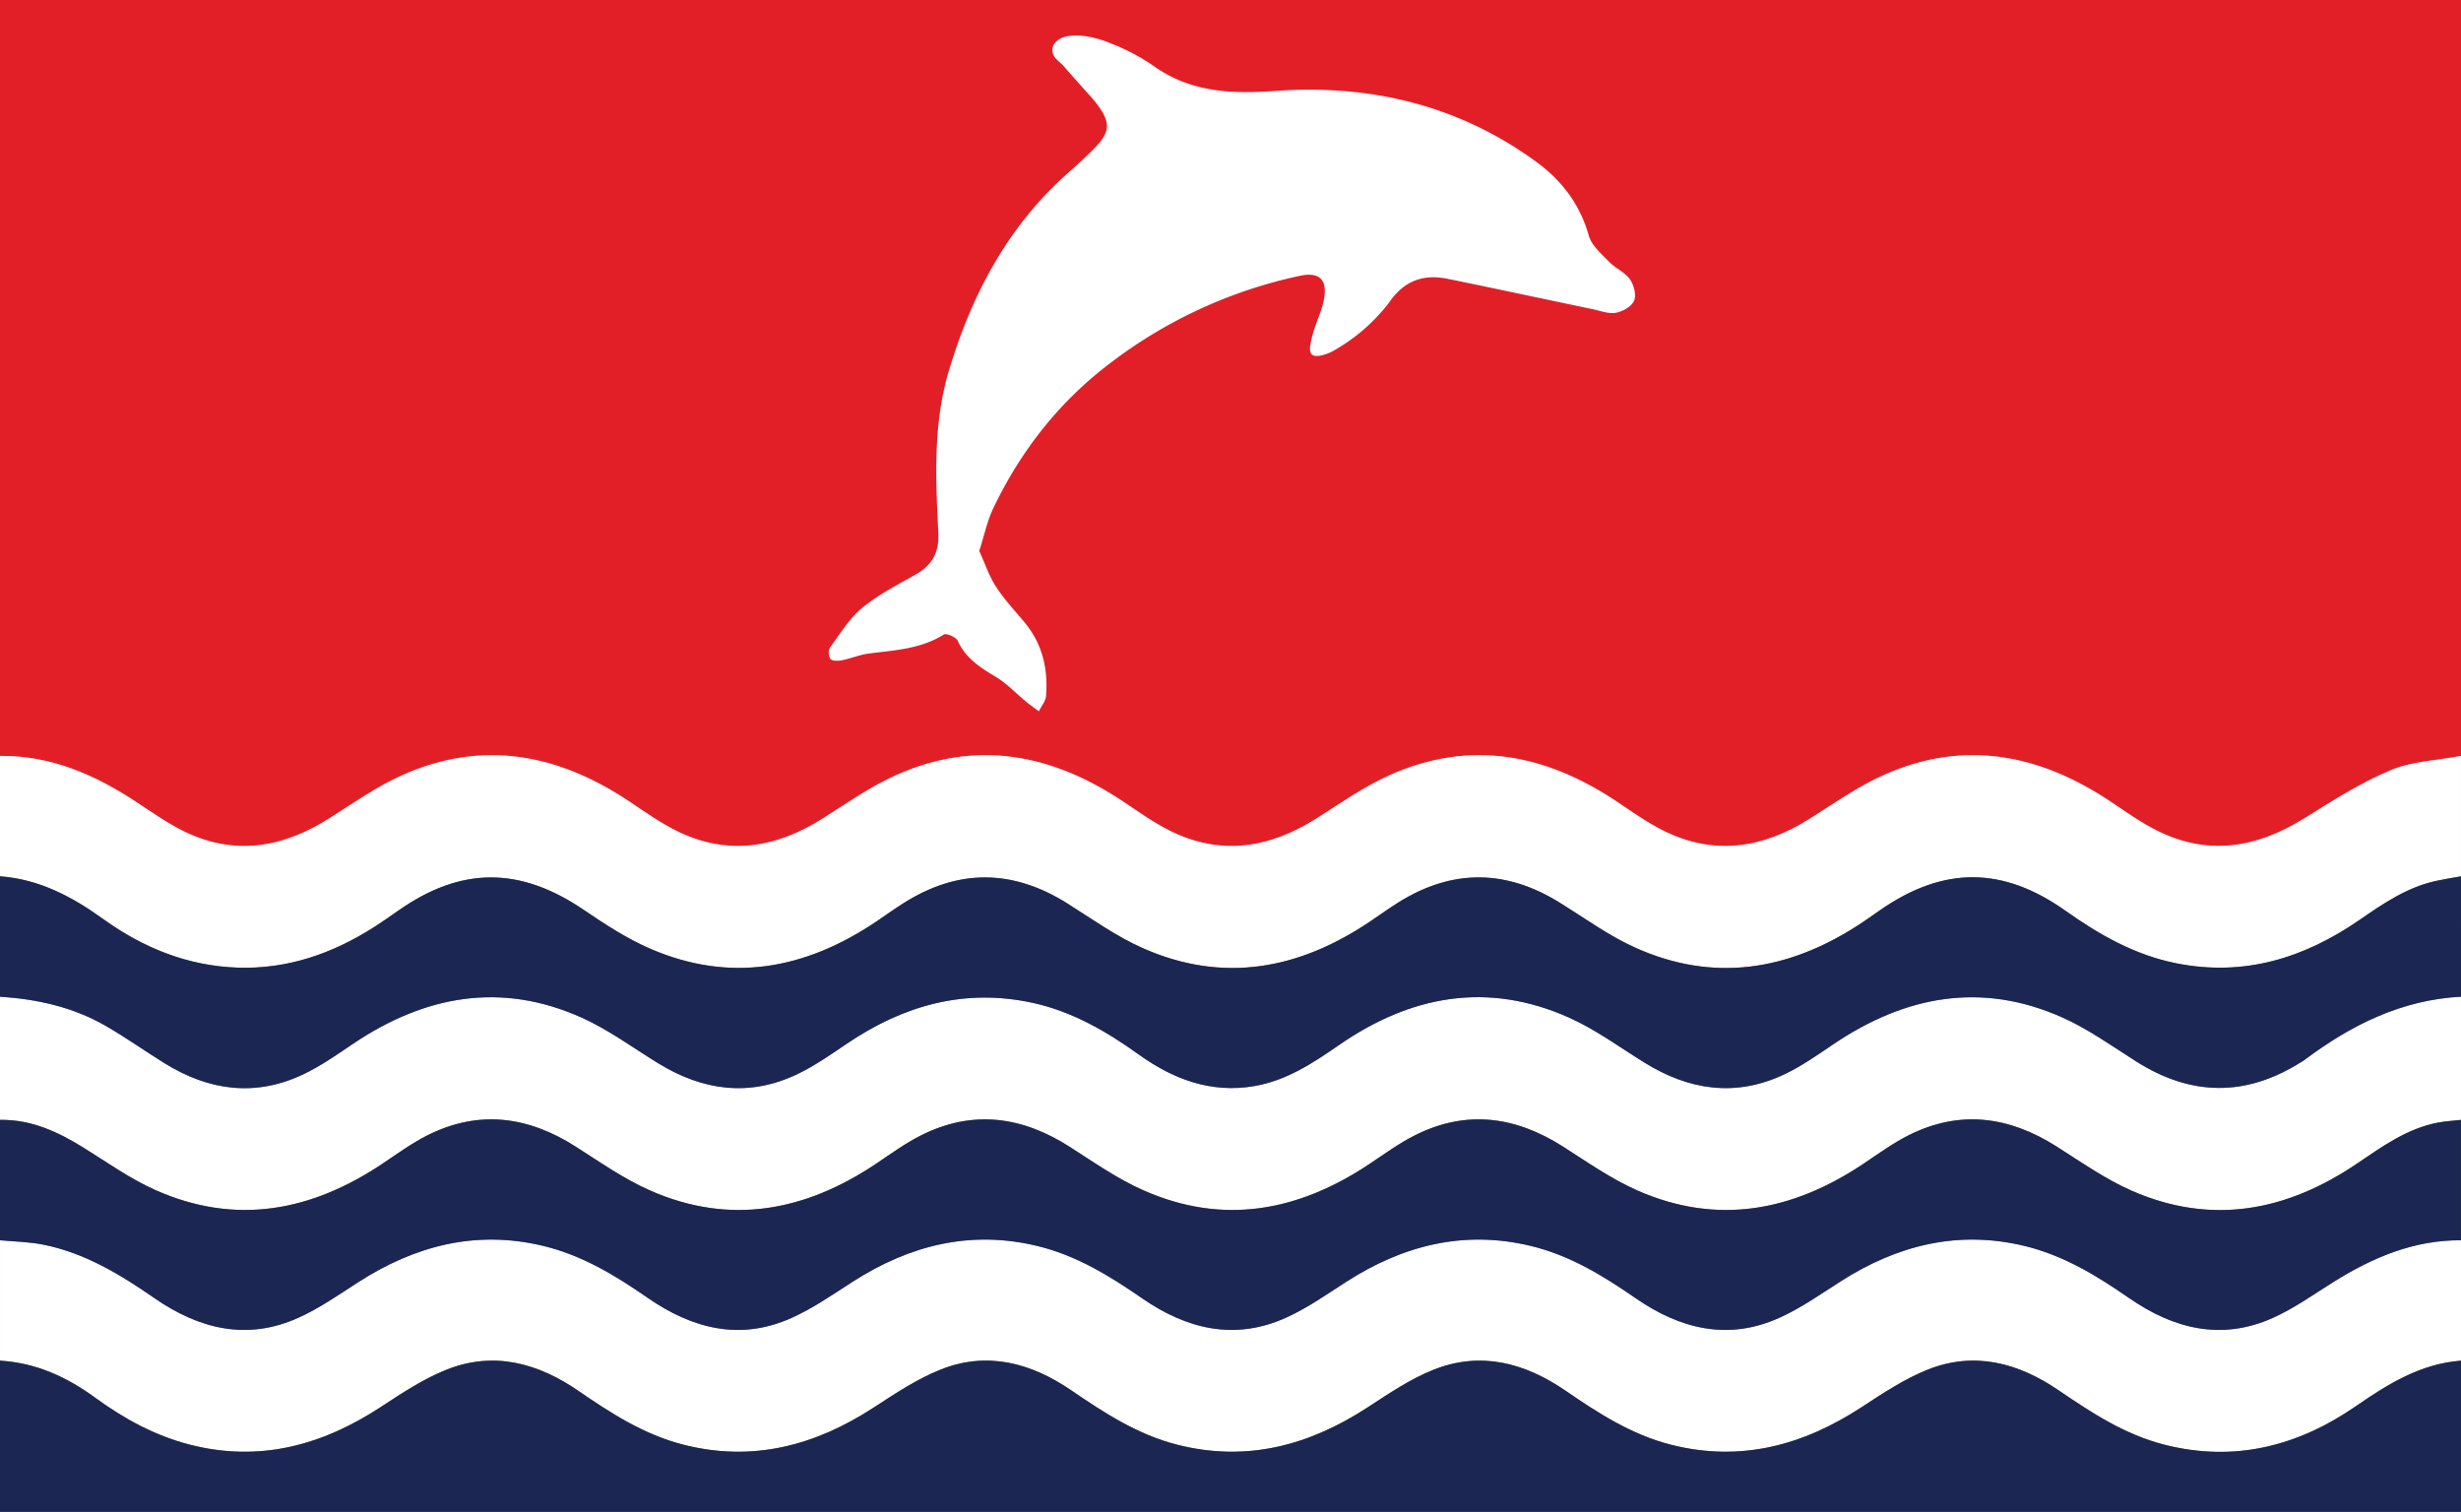 <svg id="Layer_1" data-name="Layer 1" xmlns="http://www.w3.org/2000/svg" viewBox="0 0 879 540"><rect x="0" y="0" width="879" height="540" fill="#808080" stroke="none"/><defs><style>.cls-1{fill:#e21f27;}.cls-2{fill:#fff;}.cls-3{fill:#1b2652;}</style></defs><path class="cls-1" d="M-18.752,297.286v-270h879v270c-8.454,1.603-17.47,1.87-25.226,5.131-10.785,4.535-20.832,10.984-30.823,17.209-16.907,10.534-34.297,13.471-52.591,4.304-5.772-2.892-11.096-6.716-16.49-10.317-25.362-16.934-52.255-22.323-80.902-9.583-9.346,4.156-17.886,10.202-26.596,15.698-16.867,10.642-34.33,13.311-52.584,4.088-5.617-2.838-10.818-6.541-16.064-10.064-25.49-17.121-52.523-22.494-81.338-9.617-9.19,4.107-17.598,10.043-26.155,15.471-16.829,10.674-34.282,13.487-52.57,4.302-5.77-2.898-11.092-6.726-16.487-10.324-25.373-16.921-52.266-22.279-80.913-9.536-9.196,4.091-17.622,10-26.169,15.44-16.798,10.691-34.229,13.644-52.556,4.512-5.778-2.879-11.127-6.667-16.512-10.278-25.503-17.105-52.53-22.451-81.343-9.568-9.038,4.041-17.33,9.844-25.726,15.212C82.443,330.08,65.035,333.189,46.668,324.088c-5.784-2.866-11.134-6.647-16.543-10.221C15.271,304.051-.517,297.089-18.752,297.286Z" transform="translate(18.752 -27.286)"/><path class="cls-2" d="M860.248,470.286v43c-14.383,1.088-26.014,8.295-37.515,16.242-20.841,14.4-43.641,20.167-68.713,13.696-13.949-3.601-25.769-11.35-37.511-19.363-14.348-9.792-30.077-14.043-46.81-7.338-8.233,3.299-15.861,8.345-23.338,13.25-21.02,13.788-43.441,19.861-68.352,13.522-13.97-3.555-25.843-11.197-37.561-19.255-14.483-9.96-30.348-14.242-47.253-7.478-8.233,3.294-15.82,8.419-23.309,13.313-21.043,13.751-43.482,19.778-68.384,13.377-13.961-3.589-25.805-11.278-37.539-19.306-14.335-9.809-30.049-14.15-46.79-7.459-8.385,3.352-16.138,8.515-23.767,13.488-21.07,13.737-43.539,19.68-68.41,13.239-13.773-3.567-25.518-11.119-37.093-19.092-14.463-9.962-30.3-14.355-47.23-7.59-8.235,3.29-15.857,8.351-23.334,13.256-21.021,13.79-43.457,19.883-68.35,13.484-12.417-3.192-23.495-9.251-33.793-16.788-10.144-7.425-21.216-12.441-33.948-13.198v-43c5.117.485,10.319.543,15.336,1.535,14.851,2.935,27.501,10.598,39.757,19.092,15.878,11.005,32.978,15.352,51.354,7.115,7.529-3.375,14.439-8.211,21.421-12.708,20.345-13.105,42.108-18.783,66.114-13.038,13.849,3.314,25.778,10.538,37.333,18.551,15.868,11.005,32.946,15.467,51.339,7.229,7.68-3.44,14.733-8.363,21.861-12.939,20.386-13.087,42.194-18.595,66.162-12.759,13.829,3.367,25.716,10.68,37.283,18.674,15.91,10.996,33.044,15.188,51.385,6.904,7.521-3.397,14.416-8.254,21.4-12.75,20.366-13.108,42.162-18.661,66.144-12.854,13.836,3.35,25.74,10.629,37.301,18.632,15.896,11.004,33.013,15.288,51.366,7.008,7.673-3.462,14.7-8.421,21.838-12.986,20.248-12.949,41.906-18.41,65.702-12.682,13.841,3.332,25.765,10.576,37.318,18.592,15.884,11.02,32.985,15.359,51.355,7.128,7.679-3.441,14.669-8.46,21.854-12.95C828.788,476.382,843.481,470.184,860.248,470.286Z" transform="translate(18.752 -27.286)"/><path class="cls-2" d="M-18.752,297.286c18.235-.196,34.022,6.766,48.876,16.581,5.409,3.574,10.76,7.355,16.543,10.221,18.367,9.101,35.775,5.993,52.534-4.722,8.396-5.368,16.687-11.171,25.726-15.212,28.813-12.883,55.841-7.537,81.343,9.568,5.385,3.612,10.734,7.399,16.512,10.278,18.327,9.133,35.758,6.18,52.556-4.512,8.547-5.44,16.973-11.349,26.169-15.44,28.647-12.744,55.54-7.385,80.913,9.536,5.396,3.598,10.718,7.426,16.487,10.324,18.288,9.185,35.741,6.372,52.57-4.302,8.557-5.428,16.965-11.364,26.155-15.471,28.815-12.877,55.848-7.505,81.338,9.617,5.246,3.524,10.447,7.226,16.064,10.064,18.254,9.223,35.717,6.554,52.584-4.088,8.71-5.496,17.25-11.541,26.596-15.698,28.647-12.739,55.54-7.351,80.902,9.583,5.393,3.601,10.718,7.425,16.49,10.317,18.294,9.167,35.684,6.229,52.591-4.304,9.992-6.225,20.039-12.674,30.823-17.209,7.756-3.262,16.772-3.529,25.226-5.131v43c-2.937.537-5.891.997-8.808,1.625-10.357,2.229-18.887,8.043-27.405,13.934-19.84,13.719-41.405,20.369-65.632,15.482C743.732,368.367,731.075,361.162,719.009,352.611c-22.485-15.935-43.582-15.94-66.193-.275-2.738,1.897-5.443,3.848-8.246,5.645-24.939,15.991-51.302,20.209-78.866,7.965-9.651-4.287-18.382-10.681-27.427-16.285-19.147-11.864-38.272-12.057-57.423-.131-3.532,2.2-6.908,4.65-10.364,6.973-25.352,17.039-52.324,22.11-80.931,9.506-9.51-4.19-18.159-10.405-27.017-15.987-19.607-12.357-39.13-12.521-58.7-.068-3.231,2.056-6.342,4.298-9.519,6.439-25.319,17.06-52.236,22.172-80.926,9.714-8.322-3.614-16.1-8.709-23.647-13.832-22.788-15.469-43.757-15.531-66.27.286-2.862,2.01-5.729,4.02-8.677,5.899C99.998,367.896,83.969,373.481,66.248,372.91c-17.866-.576-33.798-7.026-48.153-17.372C6.97,347.52-4.787,341.311-18.752,340.286Z" transform="translate(18.752 -27.286)"/><path class="cls-2" d="M860.248,383.286v44c-2.803.325-5.642.467-8.403,1.006-10.94,2.133-19.73,8.503-28.708,14.587-25.1,17.009-51.924,22.198-80.405,9.752-9.519-4.16-18.208-10.312-27.047-15.915-16.89-10.706-34.385-13.088-52.6-4.001-5.775,2.881-11.057,6.781-16.457,10.377-25.242,16.811-52.029,21.949-80.478,9.442-9.362-4.116-17.927-10.143-26.608-15.685-16.849-10.755-34.323-13.266-52.577-4.223-5.782,2.865-11.086,6.736-16.479,10.339-25.38,16.958-52.296,22.135-80.915,9.454-9.201-4.077-17.639-9.98-26.167-15.452-16.993-10.905-34.608-13.416-53.024-4.232-5.628,2.807-10.798,6.573-16.045,10.098C269,459.853,242.089,465.116,213.445,452.508c-9.36-4.119-17.92-10.153-26.603-15.691-16.858-10.752-34.344-13.205-52.59-4.186-5.784,2.859-11.075,6.752-16.469,10.354-25.384,16.951-52.298,22.101-80.916,9.419-9.05-4.01-17.292-9.899-25.753-15.171-9.191-5.726-18.746-10.122-29.865-9.949v-44c13.276.871,26.069,3.697,37.684,10.383,7.202,4.146,14.003,8.983,21.07,13.372,15.776,9.798,32.344,12.117,49.455,4.035,6.274-2.964,12.062-7.039,17.849-10.937,25.679-17.296,52.911-22.328,81.79-9.335,9.63,4.332,18.306,10.798,27.381,16.348,15.853,9.697,32.393,11.98,49.477,3.842,6.266-2.985,12.056-7.053,17.836-10.963,20.196-13.662,42.028-19.833,66.295-14.547,14.077,3.066,26.289,10.127,37.894,18.451,12.304,8.826,25.766,13.93,41.238,11.29,11.491-1.96,20.92-8.176,30.288-14.663,25.608-17.733,53.039-22.819,82.145-9.81,9.488,4.241,18.061,10.56,26.958,16.081,15.949,9.897,32.595,12.384,49.902,4.214,6.125-2.891,11.781-6.861,17.421-10.679,25.612-17.34,52.807-22.58,81.764-9.737,9.346,4.145,17.847,10.27,26.546,15.786,19.548,12.395,39.058,12.695,58.699.35.423-.266.877-.489,1.275-.788C820.884,393.451,838.957,384.397,860.248,383.286Z" transform="translate(18.752 -27.286)"/><path class="cls-3" d="M860.248,383.286c-21.291,1.111-39.365,10.165-56.033,22.692-.398.299-.852.522-1.275.788-19.641,12.345-39.151,12.045-58.699-.35-8.699-5.516-17.2-11.641-26.546-15.786-28.957-12.843-56.153-7.604-81.764,9.737-5.639,3.818-11.296,7.788-17.421,10.679-17.307,8.17-33.953,5.684-49.902-4.214-8.897-5.521-17.471-11.841-26.958-16.081-29.106-13.009-56.538-7.923-82.145,9.81-9.368,6.487-18.796,12.703-30.288,14.663-15.472,2.64-28.934-2.464-41.238-11.29-11.604-8.324-23.817-15.385-37.894-18.451-24.266-5.286-46.099.885-66.295,14.547-5.78,3.91-11.569,7.978-17.836,10.963-17.084,8.138-33.624,5.855-49.477-3.842-9.075-5.551-17.751-12.016-27.381-16.348-28.88-12.993-56.111-7.961-81.79,9.335-5.787,3.898-11.575,7.973-17.849,10.937C72.346,419.158,55.778,416.839,40.002,407.041c-7.067-4.389-13.868-9.225-21.07-13.372-11.615-6.686-24.408-9.513-37.684-10.383v-43c13.964,1.025,25.722,7.235,36.847,15.252,14.355,10.346,30.288,16.797,48.153,17.372,17.721.571,33.75-5.014,48.554-14.451,2.948-1.879,5.815-3.888,8.677-5.899,22.513-15.817,43.482-15.755,66.27-.286,7.547,5.123,15.326,10.218,23.647,13.832,28.69,12.458,55.607,7.347,80.926-9.714,3.177-2.141,6.288-4.383,9.519-6.439,19.57-12.454,39.093-12.289,58.7.068,8.858,5.582,17.507,11.797,27.017,15.987,28.608,12.604,55.579,7.532,80.931-9.506,3.456-2.323,6.832-4.773,10.364-6.973,19.152-11.926,38.276-11.732,57.423.131,9.045,5.604,17.776,11.998,27.427,16.285,27.565,12.245,53.927,8.026,78.866-7.965,2.803-1.797,5.508-3.748,8.246-5.645,22.611-15.665,43.708-15.66,66.193.275,12.066,8.551,24.723,15.756,39.393,18.715,24.227,4.887,45.793-1.763,65.632-15.482,8.519-5.891,17.049-11.705,27.405-13.934,2.918-.628,5.871-1.088,8.808-1.625Z" transform="translate(18.752 -27.286)"/><path class="cls-3" d="M-18.752,427.286c11.119-.173,20.674,4.222,29.865,9.949,8.461,5.271,16.703,11.16,25.753,15.171,28.618,12.681,55.532,7.532,80.916-9.419,5.395-3.602,10.685-7.495,16.469-10.354,18.246-9.019,35.733-6.565,52.59,4.186,8.683,5.538,17.244,11.571,26.603,15.691C242.089,465.116,269,459.853,294.334,442.832c5.247-3.525,10.417-7.291,16.045-10.098,18.416-9.183,36.031-6.672,53.024,4.232,8.527,5.472,16.966,11.375,26.167,15.452,28.619,12.681,55.535,7.504,80.915-9.454,5.393-3.604,10.697-7.475,16.479-10.339,18.254-9.043,35.728-6.532,52.577,4.223,8.681,5.542,17.247,11.569,26.608,15.685,28.449,12.507,55.236,7.369,80.478-9.442,5.399-3.596,10.682-7.496,16.457-10.377,18.215-9.087,35.71-6.705,52.6,4.001,8.839,5.603,17.528,11.755,27.047,15.915,28.481,12.446,55.305,7.257,80.405-9.752,8.979-6.084,17.768-12.454,28.708-14.587,2.762-.538,5.6-.681,8.403-1.006v43c-16.767-.102-31.46,6.097-45.377,14.794-7.185,4.49-14.175,9.51-21.854,12.95-18.37,8.231-35.471,3.893-51.355-7.128-11.553-8.016-23.476-15.26-37.318-18.592-23.796-5.728-45.454-.267-65.702,12.682-7.138,4.565-14.166,9.524-21.838,12.986-18.353,8.28-35.47,3.997-51.366-7.008-11.561-8.003-23.465-15.282-37.301-18.632-23.982-5.807-45.779-.254-66.144,12.854-6.985,4.496-13.88,9.353-21.4,12.75-18.341,8.284-35.474,4.092-51.385-6.904-11.567-7.994-23.454-15.307-37.283-18.674-23.968-5.837-45.776-.328-66.162,12.759-7.128,4.576-14.18,9.499-21.861,12.939-18.393,8.238-35.471,3.776-51.339-7.229-11.555-8.014-23.484-15.237-37.333-18.551-24.006-5.745-45.769-.068-66.114,13.038-6.982,4.497-13.892,9.334-21.421,12.708-18.376,8.237-35.475,3.89-51.354-7.115-12.256-8.494-24.905-16.157-39.757-19.092-5.017-.992-10.219-1.05-15.336-1.535Z" transform="translate(18.752 -27.286)"/><path class="cls-3" d="M-18.752,513.286c12.732.756,23.805,5.773,33.948,13.198,10.298,7.538,21.376,13.596,33.793,16.788,24.893,6.4,47.329.306,68.35-13.484,7.476-4.905,15.099-9.966,23.334-13.256,16.93-6.765,32.767-2.373,47.23,7.59,11.575,7.973,23.32,15.525,37.093,19.092,24.872,6.441,47.34.498,68.41-13.239,7.628-4.974,15.381-10.136,23.767-13.488,16.741-6.692,32.455-2.35,46.79,7.459,11.733,8.029,23.578,15.717,37.539,19.306,24.902,6.401,47.341.374,68.384-13.377,7.489-4.894,15.076-10.018,23.309-13.313,16.906-6.764,32.77-2.482,47.253,7.478,11.718,8.058,23.591,15.7,37.561,19.255,24.91,6.339,47.332.266,68.352-13.522,7.477-4.904,15.105-9.95,23.338-13.25,16.732-6.705,32.462-2.455,46.81,7.338,11.742,8.014,23.561,15.763,37.511,19.363,25.072,6.472,47.872.705,68.713-13.696,11.5-7.946,23.132-15.154,37.515-16.242v54h-879Q-18.752,540.286-18.752,513.286Z" transform="translate(18.752 -27.286)"/><path class="cls-2" d="M331.008,224.061c1.954,4.278,3.461,8.866,5.995,12.791,2.962,4.59,6.793,8.622,10.291,12.86,6.306,7.639,8.338,16.56,7.566,26.179-.15,1.873-1.668,3.636-2.555,5.45-1.491-1.109-3.03-2.16-4.464-3.338-3.684-3.029-7.01-6.637-11.055-9.05-5.54-3.304-10.657-6.595-13.465-12.799-.59-1.303-4.066-2.794-4.97-2.225-8.265,5.202-17.596,5.59-26.806,6.785-3.257.423-6.385,1.769-9.627,2.414-1.332.265-3.373.293-4.067-.485a4.236,4.236,0,0,1-.138-4.08c3.595-4.917,6.881-10.364,11.483-14.163,5.717-4.72,12.524-8.171,19.03-11.871,5.954-3.386,8.527-7.81,8.162-15.023-.984-19.44-1.893-39.018,3.827-57.999,8.202-27.221,21.134-51.671,42.858-70.757,3.002-2.637,5.935-5.363,8.754-8.194,5.92-5.945,6.365-9.305,1.238-16.087-1.296-1.715-1.364-1.667-8.319-9.492-4.324-4.865-3.737-4.319-3.823-4.399-1.796-1.675-3.306-2.631-3.691-4.515a4.889,4.889,0,0,1,.149-2.404,6.474,6.474,0,0,1,1.043-1.426c1.874-1.932,4.479-2.164,6.579-2.245,6.216-.239,12.918,2.767,13.437,2.975a72.919,72.919,0,0,1,14.942,7.954c13.26,9.406,27.923,9.959,43.406,8.85,33.918-2.429,65.423,5.043,93.228,25.36,9.081,6.636,15.568,15.182,18.717,26.348.979,3.472,4.41,6.398,7.11,9.195,2.285,2.367,5.688,3.789,7.56,6.379,1.437,1.987,2.351,5.597,1.494,7.648-.856,2.047-4.058,3.848-6.5,4.295-2.594.475-5.517-.697-8.271-1.272-17.257-3.604-34.493-7.309-51.765-10.84-8.613-1.761-15.482.579-20.788,8.198-.174.25-.197.281-.419.596a65.69,65.69,0,0,1-19.815,17.004,11.516,11.516,0,0,1-1.191.583c-.797.337-4.918,2.078-6.405.566-1.099-1.119-.475-3.727.127-6.24.064-.267.117-.463.141-.549,1.431-5.231,3.584-9.049,4.258-13.699.94-6.489-2.175-8.931-8.665-7.553A169.637,169.637,0,0,0,377.663,157.083c-18.155,13.761-31.795,31.209-41.603,51.647C333.87,213.294,332.831,218.411,331.008,224.061Z" transform="translate(18.752 -27.286)"/></svg>